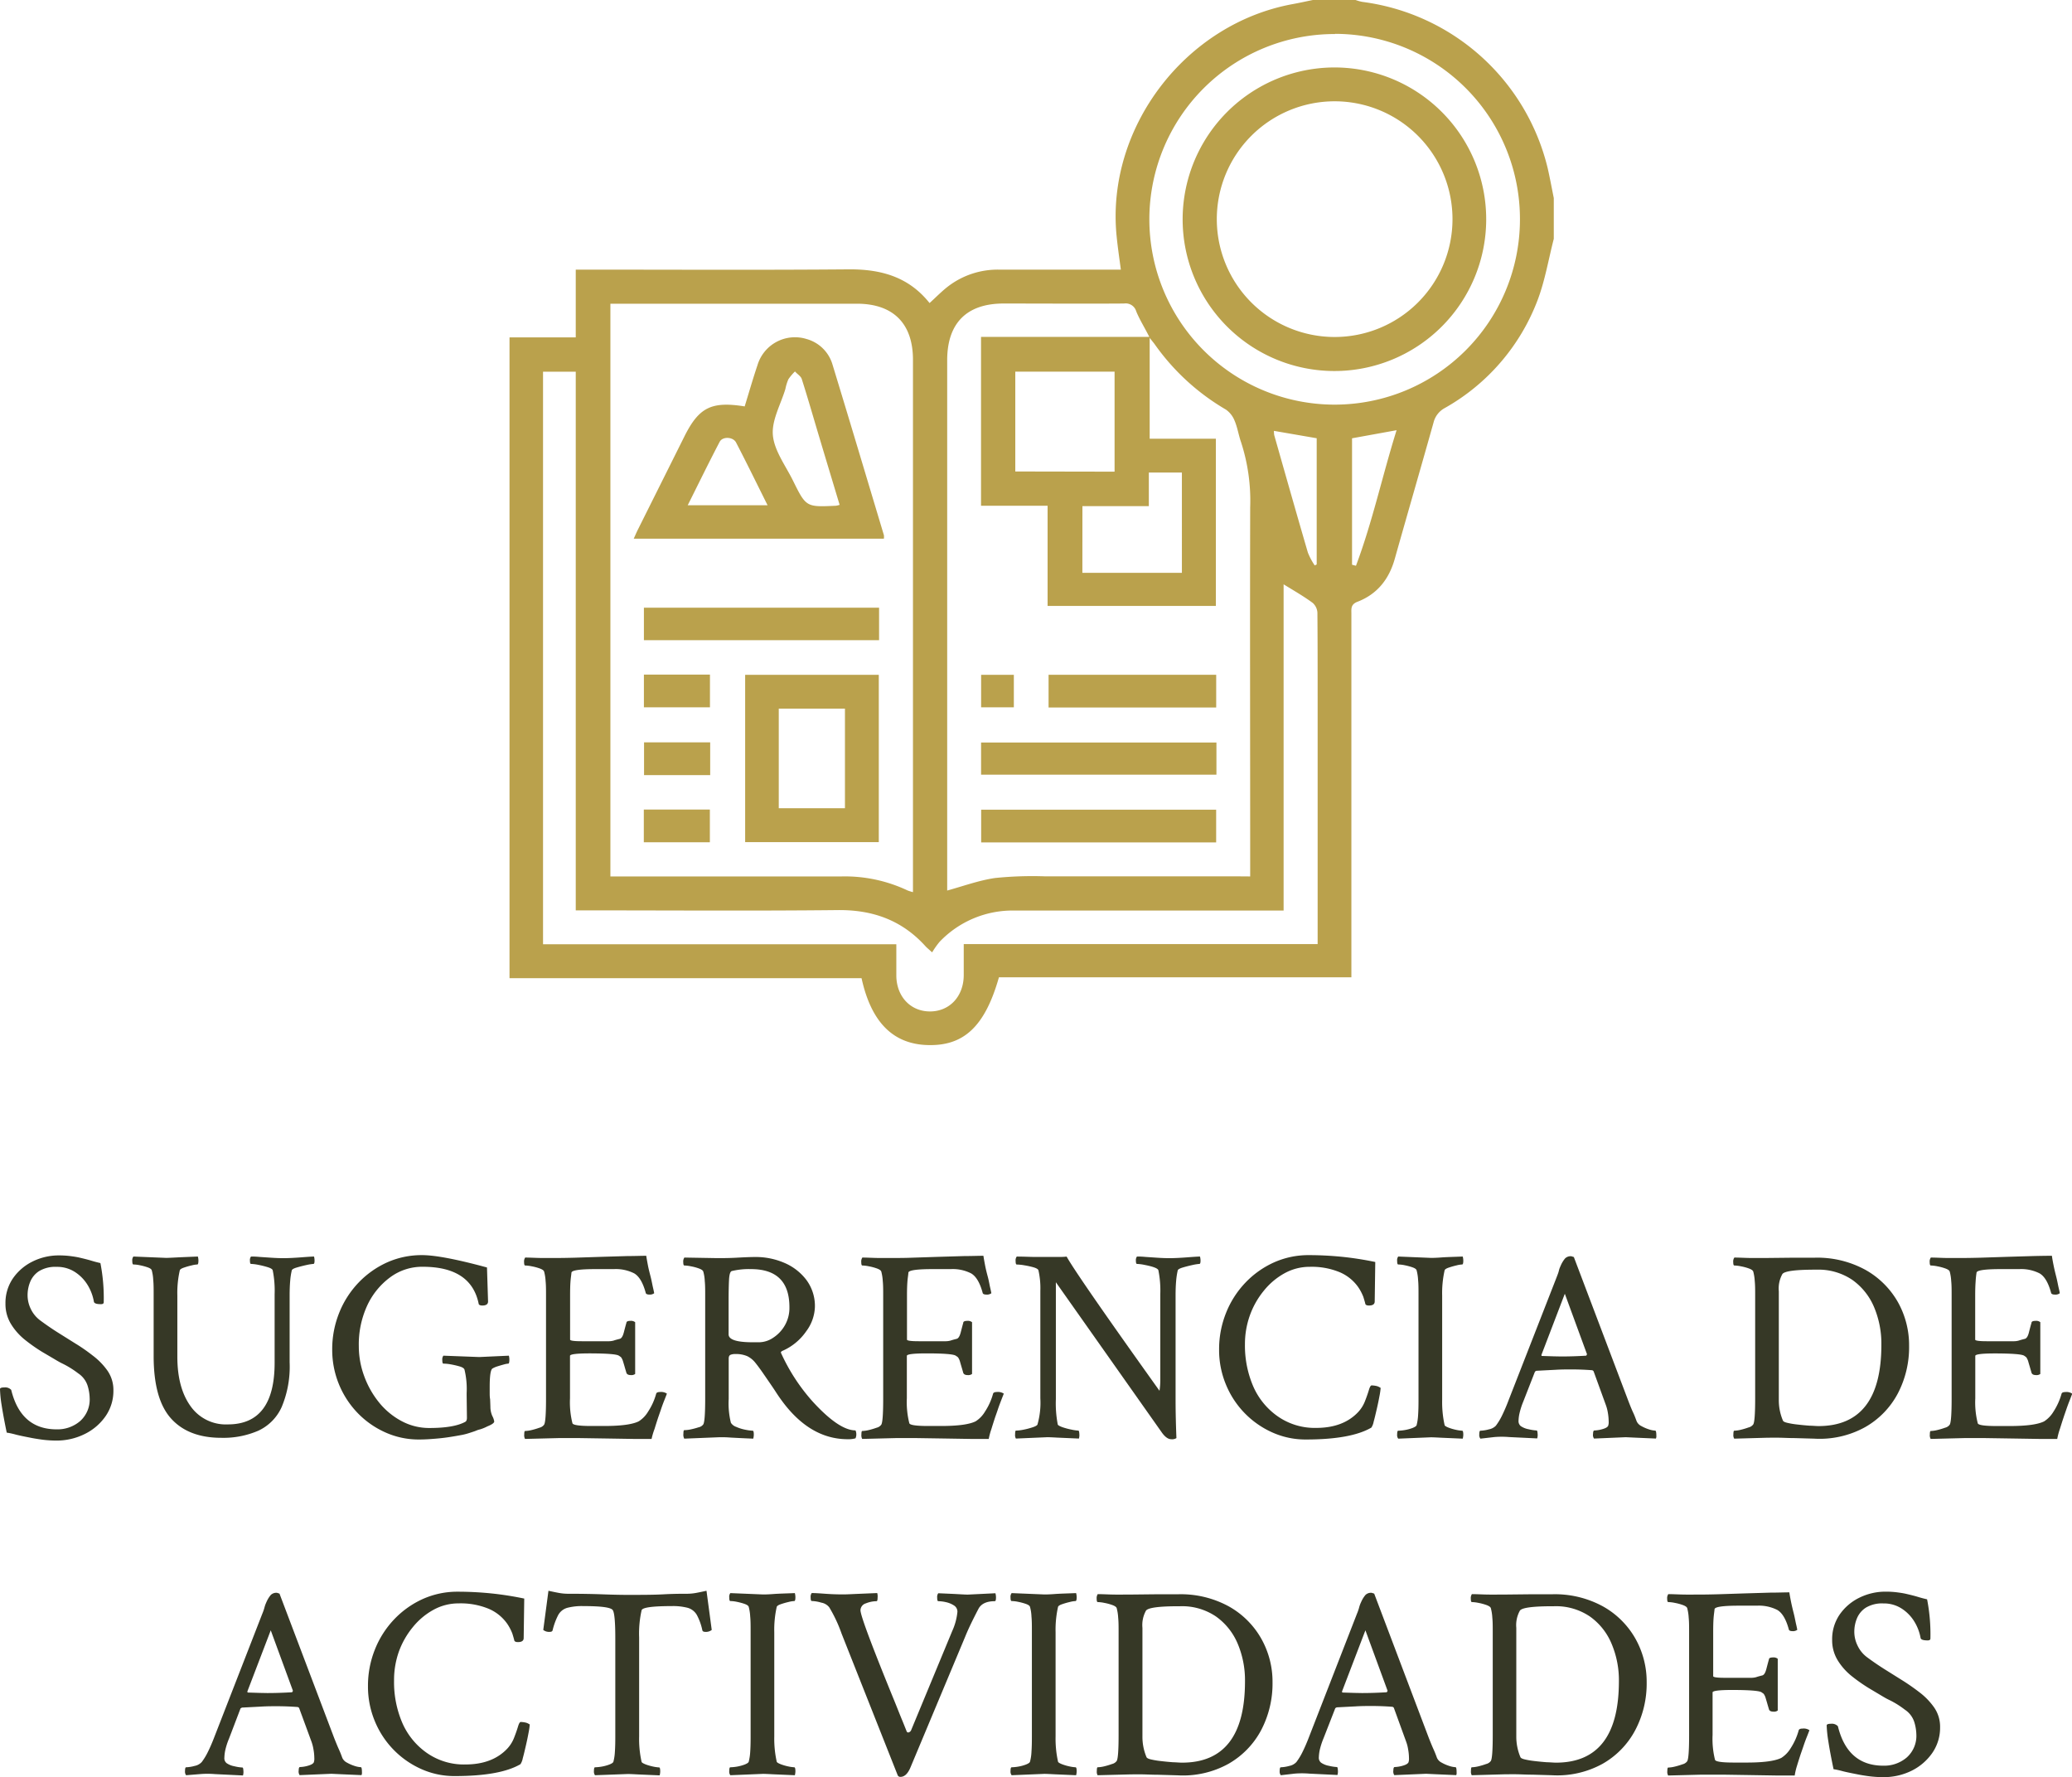 <svg xmlns="http://www.w3.org/2000/svg" viewBox="0 0 443.26 380.17"><defs><style>.cls-1{fill:#363826;}.cls-2{fill:#baa14c;}</style></defs><g id="Capa_2" data-name="Capa 2"><g id="Capa_1-2" data-name="Capa 1"><path class="cls-1" d="M12,308.17a24.59,24.59,0,0,1-3-.2c-1-.14-1.93-.29-2.63-.44-1.45-.28-2.49-.5-3.14-.68a16.08,16.08,0,0,0-1.79-.38q-.75-3.63-1.11-6A25.89,25.89,0,0,1,0,297.16c0-.24.31-.36.94-.36a1.75,1.75,0,0,1,1.46.53q2.06,8.44,9.73,8.44a7.41,7.41,0,0,0,5-1.76,6.19,6.19,0,0,0,2.05-5,9.78,9.78,0,0,0-.44-2.58,5,5,0,0,0-2-2.63,20,20,0,0,0-1.94-1.32c-.5-.3-1-.57-1.52-.82s-1.15-.62-1.93-1.09L9,289.19a36.46,36.46,0,0,1-3.63-2.55,13.09,13.09,0,0,1-3-3.37,8.18,8.18,0,0,1-1.2-4.4,9.29,9.29,0,0,1,1.61-5.42A11,11,0,0,1,7,269.85a12.58,12.58,0,0,1,5.66-1.29,18.76,18.76,0,0,1,2.43.15c.76.1,1.39.2,1.9.32,1.17.27,2,.49,2.49.64s1.16.34,2,.53a39,39,0,0,1,.71,8.38c0,.28-.2.41-.59.41-1,0-1.49-.19-1.52-.58A10.21,10.21,0,0,0,18.81,275a8.71,8.71,0,0,0-2.7-2.84,7,7,0,0,0-4-1.15,6.7,6.7,0,0,0-3.75.91,5,5,0,0,0-1.9,2.29,7.49,7.49,0,0,0-.56,2.9,6.7,6.7,0,0,0,.7,2.93,6.56,6.56,0,0,0,2.05,2.46q1.82,1.35,3.67,2.52l3.83,2.4Q18,288.54,19.86,290A14.61,14.61,0,0,1,23,293.23a7.22,7.22,0,0,1,1.26,4.22,9.46,9.46,0,0,1-1.7,5.54,11.68,11.68,0,0,1-4.48,3.8A13.49,13.49,0,0,1,12,308.17Z"></path><path class="cls-1" d="M47.34,307.58q-7,0-10.72-4.1t-3.75-13.24v-13.3c0-1.21,0-2.26-.09-3.13a9.3,9.3,0,0,0-.32-2.08c-.08-.24-.37-.44-.88-.62a12.22,12.22,0,0,0-1.64-.44,7.15,7.15,0,0,0-1.4-.17c-.16,0-.24-.26-.24-.77a1.3,1.3,0,0,1,.24-.93l7,.29q.47,0,2.16-.09c1.14-.06,2.68-.12,4.63-.2a3.31,3.31,0,0,1,.12.82c0,.58-.08.88-.23.88a5.92,5.92,0,0,0-1.23.2,15.33,15.33,0,0,0-1.64.47c-.51.17-.81.36-.88.56a21.69,21.69,0,0,0-.53,5.44v13.07q0,6.63,2.81,10.55a9.22,9.22,0,0,0,8,3.92q10,0,10-13.18V276.88a22,22,0,0,0-.41-5.15c-.08-.24-.43-.45-1.06-.65a19.93,19.93,0,0,0-2-.5,9.67,9.67,0,0,0-1.58-.2c-.16,0-.23-.24-.23-.71a1.21,1.21,0,0,1,.23-.87c.35,0,.94,0,1.76.08l2.66.18q1.44.09,2.49.09,1.53,0,3.87-.18c1.53-.12,2.42-.17,2.7-.17a3.46,3.46,0,0,1,.11.87c0,.47-.08.71-.23.71a10.1,10.1,0,0,0-1.47.23c-.74.16-1.43.34-2.08.53s-1,.39-1.08.59a14.51,14.51,0,0,0-.35,2.28c-.08.9-.12,1.95-.12,3.16v14.24a22.31,22.31,0,0,1-1.7,9.58,10.16,10.16,0,0,1-5,5.07A18.76,18.76,0,0,1,47.34,307.58Z"></path><path class="cls-1" d="M89.65,307.94a17.32,17.32,0,0,1-7.24-1.53,18.94,18.94,0,0,1-5.92-4.16,19.42,19.42,0,0,1-5.42-13.53,20.8,20.8,0,0,1,1.47-7.82,20.09,20.09,0,0,1,4.1-6.45,19.65,19.65,0,0,1,6.12-4.37,18.12,18.12,0,0,1,7.53-1.58q4.17,0,13.89,2.64l.23,7.27q0,.87-1.23.87c-.39,0-.64-.09-.76-.29q-1.58-8-12-8a11.49,11.49,0,0,0-7,2.29,15.67,15.67,0,0,0-4.93,6.15A19.9,19.9,0,0,0,76.76,288a18.43,18.43,0,0,0,1.14,6.35,19.53,19.53,0,0,0,3.16,5.63,15.6,15.6,0,0,0,4.81,4,12.46,12.46,0,0,0,6,1.5q5.2,0,7.61-1.29c.27-.12.41-.41.41-.88l-.06-4.81V298a17.65,17.65,0,0,0-.46-5c-.09-.28-.42-.5-1-.68a18.57,18.57,0,0,0-1.88-.44,9.38,9.38,0,0,0-1.64-.17c-.15,0-.23-.26-.23-.77a1.38,1.38,0,0,1,.23-.93l7.68.29,6.33-.29a3.26,3.26,0,0,1,.11.82c0,.58-.08.88-.23.88a4.16,4.16,0,0,0-.91.17c-.45.12-.92.26-1.4.41a5.13,5.13,0,0,0-1.09.47c-.39.28-.58,1.58-.58,3.93,0,.39,0,.81,0,1.26s0,.9.09,1.37l.06,1.59a4.87,4.87,0,0,0,.41,2,3.7,3.7,0,0,1,.41,1.17c0,.31-.49.66-1.46,1.05a8.89,8.89,0,0,1-1.59.65,4.44,4.44,0,0,0-.87.29c-.2.08-.63.23-1.29.44a13,13,0,0,1-1.64.44c-1.06.2-2,.36-2.93.5s-1.84.24-2.82.32S91,307.94,89.65,307.94Z"></path><path class="cls-1" d="M139.39,307.82l-3.83,0-5.6-.09-5.86-.09-4.69,0-7.09.18a1.61,1.61,0,0,1-.17-.94c0-.5.06-.76.17-.76a6.91,6.91,0,0,0,1.41-.2,15.56,15.56,0,0,0,1.67-.5,1.72,1.72,0,0,0,1-.65c.27-.42.41-2.26.41-5.5V277.06c0-1.13,0-2.13-.09-3a9.92,9.92,0,0,0-.32-2.05c-.08-.24-.38-.45-.91-.65a10.55,10.55,0,0,0-1.7-.46,7.84,7.84,0,0,0-1.44-.18c-.15,0-.23-.23-.23-.7a1.53,1.53,0,0,1,.23-1c1,0,2.1.07,3.26.09s2.39,0,3.72,0q1.35,0,3.63-.06l5.51-.18,5.71-.17c1.62,0,3-.06,4.07-.06.08.55.2,1.2.35,2s.36,1.59.59,2.49.36,1.7.5,2.29.22,1,.26,1.23a1.52,1.52,0,0,1-1,.29c-.51,0-.79-.14-.82-.41-.59-2.15-1.41-3.52-2.46-4.13a8.7,8.7,0,0,0-4.34-.91h-3.93c-3.39,0-5.11.26-5.15.76s-.15,1.12-.21,1.94-.08,1.81-.08,3v9.38c0,.23.83.35,2.51.35h3.11q2,0,2.7,0a4.12,4.12,0,0,0,1-.14c.21-.08.64-.2,1.26-.36.39-.07.69-.53.91-1.37s.4-1.54.56-2.08c0-.28.33-.41.87-.41a1.42,1.42,0,0,1,1,.29v11.07a1.35,1.35,0,0,1-.94.24c-.5,0-.82-.16-.93-.47-.16-.55-.3-1-.41-1.41l-.3-1a3,3,0,0,0-.44-.94,5.81,5.81,0,0,0-.5-.35q-.81-.46-6.21-.47c-2.81,0-4.21.18-4.21.53v9.08a18.5,18.5,0,0,0,.52,5.33c.12.39,1.45.59,4,.59h2.81q5.38,0,7.38-1a6.18,6.18,0,0,0,2-2.08,13.31,13.31,0,0,0,1.73-3.84c.08-.23.35-.35.82-.35a2.21,2.21,0,0,1,1.47.35c-.12.32-.3.79-.56,1.44s-.5,1.3-.73,2l-.59,1.7c-.23.7-.49,1.51-.76,2.4A15.3,15.3,0,0,0,139.39,307.82Z"></path><path class="cls-1" d="M181.35,307.88q-8.15,0-14.24-8.44c-.32-.43-.71-1-1.2-1.76s-1.38-2.05-2.67-3.92c-.62-.9-1.18-1.65-1.67-2.26a5.08,5.08,0,0,0-1.7-1.38,6.06,6.06,0,0,0-2.6-.46,2.43,2.43,0,0,0-1,.17c-.26.12-.38.39-.38.82v8.61a17.15,17.15,0,0,0,.47,5.1,2.15,2.15,0,0,0,1.14.88,8.8,8.8,0,0,0,2,.62,9.76,9.76,0,0,0,1.53.2c.15,0,.23.28.23.82a3.51,3.51,0,0,1-.12.88c-1.95-.08-3.56-.16-4.83-.23a23.69,23.69,0,0,0-2.78-.06l-7.15.29a1.79,1.79,0,0,1-.18-1.05c0-.51.06-.77.18-.77a6.93,6.93,0,0,0,1.43-.17,15.7,15.7,0,0,0,1.64-.44,1.62,1.62,0,0,0,1-.62c.27-.42.41-2.26.41-5.5V277.06c0-1.13,0-2.13-.09-3a8.73,8.73,0,0,0-.32-2.05c-.08-.24-.38-.45-.91-.65a10.27,10.27,0,0,0-1.7-.46,7.75,7.75,0,0,0-1.43-.18c-.16,0-.24-.23-.24-.7a1.46,1.46,0,0,1,.24-1l7,.12c1.13,0,2.52,0,4.16-.09s3-.15,4.1-.15a15.43,15.43,0,0,1,6.07,1.23,11.59,11.59,0,0,1,4.74,3.64,9.33,9.33,0,0,1,1.85,5.86,9.18,9.18,0,0,1-1.85,5.15,12,12,0,0,1-5,4.16c-.39.16-.51.35-.35.59a40.79,40.79,0,0,0,6.74,10.31q5.63,6.15,9.14,6.15a1.8,1.8,0,0,1,.18.82,1.91,1.91,0,0,1-.18.88A5.58,5.58,0,0,1,181.35,307.88ZM161,287.14h1.46a5.48,5.48,0,0,0,2.9-.94,7.71,7.71,0,0,0,2.52-2.64,7.47,7.47,0,0,0,1-3.92q0-8.14-8.21-8.15a15.73,15.73,0,0,0-4.1.41c-.35.08-.55.72-.61,1.91s-.09,2.7-.09,4.54v7.09Q155.86,287.14,161,287.14Z"></path><path class="cls-1" d="M211.52,307.82l-3.83,0-5.6-.09-5.86-.09-4.69,0-7.09.18a1.61,1.61,0,0,1-.17-.94c0-.5.06-.76.17-.76a7,7,0,0,0,1.41-.2,15.56,15.56,0,0,0,1.67-.5,1.72,1.72,0,0,0,1-.65c.27-.42.41-2.26.41-5.5V277.06c0-1.13,0-2.13-.09-3a9.92,9.92,0,0,0-.32-2.05c-.08-.24-.38-.45-.91-.65a10.84,10.84,0,0,0-1.7-.46,7.94,7.94,0,0,0-1.44-.18c-.15,0-.23-.23-.23-.7a1.53,1.53,0,0,1,.23-1c1,0,2.1.07,3.26.09s2.39,0,3.72,0c.89,0,2.11,0,3.63-.06l5.51-.18,5.71-.17c1.62,0,3-.06,4.07-.06.08.55.2,1.2.35,2s.35,1.59.59,2.49.36,1.7.5,2.29.22,1,.26,1.23a1.52,1.52,0,0,1-1.05.29c-.51,0-.79-.14-.82-.41-.59-2.15-1.41-3.52-2.47-4.13a8.66,8.66,0,0,0-4.33-.91h-3.93c-3.4,0-5.12.26-5.15.76s-.15,1.12-.21,1.94-.09,1.81-.09,3v9.38c0,.23.84.35,2.52.35h3.11c1.33,0,2.23,0,2.69,0a4.21,4.21,0,0,0,1-.14q.32-.12,1.26-.36c.39-.07.69-.53.91-1.37s.4-1.54.55-2.08c0-.28.33-.41.88-.41a1.42,1.42,0,0,1,1,.29v11.07a1.35,1.35,0,0,1-.94.24c-.51,0-.82-.16-.94-.47-.15-.55-.29-1-.41-1.41s-.21-.72-.29-1a3,3,0,0,0-.44-.94l-.5-.35c-.55-.31-2.61-.47-6.21-.47-2.81,0-4.22.18-4.22.53v9.08a18.41,18.41,0,0,0,.53,5.33c.12.39,1.44.59,4,.59h2.81q5.38,0,7.38-1a6.18,6.18,0,0,0,2-2.08,13.31,13.31,0,0,0,1.73-3.84c.08-.23.35-.35.82-.35a2.21,2.21,0,0,1,1.47.35c-.12.32-.31.79-.56,1.44s-.5,1.3-.73,2-.43,1.23-.59,1.7c-.23.7-.49,1.51-.76,2.4A15.3,15.3,0,0,0,211.52,307.82Z"></path><path class="cls-1" d="M250.55,307.88c-.63,0-1.27-.45-1.94-1.35L225.88,274.3v25a23.91,23.91,0,0,0,.41,5.45c.08.16.42.35,1,.56a14.83,14.83,0,0,0,2,.53,10,10,0,0,0,1.4.2c.12,0,.19.24.21.7a2.61,2.61,0,0,1-.09,1l-4.6-.2c-1.11-.06-1.82-.09-2.14-.09l-6.74.29a1.46,1.46,0,0,1-.17-.88c0-.54.06-.82.17-.82a9.75,9.75,0,0,0,1.64-.2,16.2,16.2,0,0,0,2-.53c.62-.21,1-.44,1-.67a16.84,16.84,0,0,0,.59-5.51v-23a17.17,17.17,0,0,0-.41-4.39c-.08-.24-.42-.44-1-.62a17.19,17.19,0,0,0-2-.44,10.16,10.16,0,0,0-1.64-.17c-.16,0-.24-.26-.24-.77a1.3,1.3,0,0,1,.24-.93c1.52,0,2.78.07,3.78.08l2.2,0c1,0,1.91,0,2.69,0s1.44,0,2-.08q1.11,2,6.07,9.17t13.8,19.54a15,15,0,0,0,.17-2.41V276.88a22,22,0,0,0-.41-5.15c-.08-.24-.43-.45-1-.65s-1.29-.36-2-.5a9.67,9.67,0,0,0-1.58-.2c-.15,0-.23-.24-.23-.71a1.26,1.26,0,0,1,.23-.87c.35,0,.94,0,1.76.08l2.67.18q1.42.09,2.49.09c1,0,2.3-.06,3.86-.18s2.43-.17,2.7-.17a3.49,3.49,0,0,1,.12.87c0,.47-.08.71-.24.71a9.84,9.84,0,0,0-1.46.23c-.74.16-1.44.34-2.08.53s-1,.39-1.09.59a15.78,15.78,0,0,0-.35,2.28c-.08.9-.12,1.95-.12,3.16v22.27c0,2.42.06,5.16.18,8.2A1.7,1.7,0,0,1,250.55,307.88Z"></path><path class="cls-1" d="M279.38,307.94a17.28,17.28,0,0,1-7.24-1.53,19.16,19.16,0,0,1-9.9-10.28,19.19,19.19,0,0,1-1.44-7.41,20.8,20.8,0,0,1,1.47-7.82,20.09,20.09,0,0,1,4.1-6.45,19.53,19.53,0,0,1,6.12-4.37A18.05,18.05,0,0,1,280,268.5c2.3,0,4.65.12,7,.35a68.53,68.53,0,0,1,7.21,1.12l-.12,8.44q0,.87-1.23.87c-.39,0-.64-.09-.76-.29-.12-.51-.27-1-.44-1.55a10.33,10.33,0,0,0-1.09-2.08,9.28,9.28,0,0,0-4-3.22A15.65,15.65,0,0,0,280.2,271a11.07,11.07,0,0,0-5.4,1.38,14.9,14.9,0,0,0-4.42,3.72,17.74,17.74,0,0,0-3,5.3,18.24,18.24,0,0,0-1.05,6.13,22.06,22.06,0,0,0,1.64,8.73,15.24,15.24,0,0,0,5.18,6.59,13.81,13.81,0,0,0,8.41,2.61q5.81,0,9-3.4a7.23,7.23,0,0,0,1.46-2.35c.35-.89.62-1.67.82-2.34s.39-1,.59-1a4.92,4.92,0,0,1,.85.09,2.35,2.35,0,0,1,.79.27l.29.17a13.44,13.44,0,0,1-.23,1.64c-.16.86-.35,1.81-.59,2.84s-.46,2-.67,2.73a3.48,3.48,0,0,1-.5,1.29Q289,307.94,279.38,307.94Z"></path><path class="cls-1" d="M299.12,307.76a1.24,1.24,0,0,1-.23-.88c0-.54.07-.82.23-.82a10,10,0,0,0,1.41-.14,9.16,9.16,0,0,0,1.64-.44c.5-.2.8-.39.88-.59a11.11,11.11,0,0,0,.32-2.11c.06-.86.09-1.89.09-3.11V276.94c0-1.21,0-2.26-.09-3.13a9.92,9.92,0,0,0-.32-2.08c-.08-.24-.38-.44-.88-.62a12.64,12.64,0,0,0-1.64-.44,7.32,7.32,0,0,0-1.41-.17c-.16,0-.23-.26-.23-.77a1.31,1.31,0,0,1,.23-.93l7,.29c.31,0,1,0,2.17-.09s2.67-.12,4.63-.2a3.49,3.49,0,0,1,.12.87c0,.55-.08.83-.24.83a6.12,6.12,0,0,0-1.23.2,16.8,16.8,0,0,0-1.64.47c-.51.17-.8.36-.88.56a22.17,22.17,0,0,0-.53,5.44v22.27a22.72,22.72,0,0,0,.53,5.45c.08.16.37.33.88.53a11.22,11.22,0,0,0,1.64.47,8.19,8.19,0,0,0,1.23.17c.16,0,.24.29.24.88a3.38,3.38,0,0,1-.12.82l-4.63-.2c-1.13-.06-1.86-.09-2.17-.09Z"></path><path class="cls-1" d="M316.7,307.76a1.24,1.24,0,0,1-.24-.88c0-.54.08-.82.24-.82a7.79,7.79,0,0,0,1.82-.29A2.81,2.81,0,0,0,320,305a13,13,0,0,0,1.32-2.17c.44-.9.93-2,1.43-3.34L333,273.25c.23-.59.38-1,.44-1.23s.11-.44.17-.62.19-.47.38-.9a6.43,6.43,0,0,1,.82-1.29,1.7,1.7,0,0,1,1.35-.47l.53.17,11.72,30.94c.35.9.67,1.7,1,2.4s.53,1.31.73,1.82a2.13,2.13,0,0,0,1,1,8.75,8.75,0,0,0,1.64.71,5.07,5.07,0,0,0,1.32.26q.24,0,.24,1.11a1.39,1.39,0,0,1,0,.27,2.66,2.66,0,0,1-.09.32l-4.54-.2-1.91-.09-6.79.29a1.32,1.32,0,0,1-.21-1c0-.48.11-.73.27-.73a7,7,0,0,0,1.75-.29c.71-.2,1.12-.45,1.23-.76a3.89,3.89,0,0,0,.09-.47,3.71,3.71,0,0,0,0-.47,11.6,11.6,0,0,0-.17-1.79,9,9,0,0,0-.41-1.61l-2.64-7.26a.49.49,0,0,0-.35-.24c-1.53-.12-3-.17-4.46-.17-1,0-2.13,0-3.37.08l-4.07.21-.29.17-2.52,6.45a15.71,15.71,0,0,0-.79,2.46,8.17,8.17,0,0,0-.21,1.58,1.37,1.37,0,0,0,.47,1.17,4.38,4.38,0,0,0,1.7.68,9.22,9.22,0,0,0,1.7.26c.12,0,.18.24.21.7a2.61,2.61,0,0,1-.09,1l-6-.29a18.82,18.82,0,0,0-3.19,0ZM334,290.18c1.76,0,3.54-.06,5.34-.17l.17-.3-4.75-12.95-5,13.07c0,.16,0,.24.11.24l2.55.08Z"></path><path class="cls-1" d="M371,307.76a1.37,1.37,0,0,1-.18-.88c0-.54.06-.82.18-.82a6.83,6.83,0,0,0,1.4-.2,15.56,15.56,0,0,0,1.67-.5,1.72,1.72,0,0,0,1-.65c.27-.42.41-2.26.41-5.5V277.06c0-1.13,0-2.13-.09-3a9.92,9.92,0,0,0-.32-2.05c-.08-.24-.38-.45-.91-.65a10.55,10.55,0,0,0-1.7-.46,7.85,7.85,0,0,0-1.43-.18c-.16,0-.24-.23-.24-.7a1.46,1.46,0,0,1,.24-1c1,0,2.1.07,3.25.09s2.39,0,3.72,0l5.68-.06c1.13,0,2.07,0,2.81,0l1.7,0a21.43,21.43,0,0,1,10.9,2.61,18.22,18.22,0,0,1,6.92,6.88,18.87,18.87,0,0,1,2.4,9.38A21.33,21.33,0,0,1,406,298.09a17.93,17.93,0,0,1-7,7.21,20.07,20.07,0,0,1-10.87,2.46l-4.16-.12c-1.17,0-2.24-.06-3.22-.08s-1.85,0-2.63,0Zm18-2.69q13.49,0,13.48-17.41a20.12,20.12,0,0,0-1.58-8.08,13.57,13.57,0,0,0-4.66-5.8,12.92,12.92,0,0,0-7.65-2.17h-.29q-6.33,0-7,.94a6.37,6.37,0,0,0-.76,3.69v23.2a11.08,11.08,0,0,0,.88,4.45c.07.2.41.37,1,.5a17.37,17.37,0,0,0,2.14.35q1.26.15,2.49.24C387.89,305,388.55,305.07,389.06,305.07Z"></path><path class="cls-1" d="M440.1,307.82l-3.84,0-5.6-.09-5.86-.09-4.68,0-7.09.18a1.51,1.51,0,0,1-.18-.94c0-.5.06-.76.18-.76a6.83,6.83,0,0,0,1.4-.2,14.91,14.91,0,0,0,1.67-.5,1.72,1.72,0,0,0,1-.65c.27-.42.41-2.26.41-5.5V277.06c0-1.13,0-2.13-.09-3a9.92,9.92,0,0,0-.32-2.05c-.08-.24-.38-.45-.91-.65a10.55,10.55,0,0,0-1.7-.46,7.75,7.75,0,0,0-1.43-.18c-.16,0-.24-.23-.24-.7a1.46,1.46,0,0,1,.24-1c1,0,2.1.07,3.25.09s2.39,0,3.72,0q1.35,0,3.63-.06l5.51-.18,5.71-.17q2.43-.06,4.08-.06c.07.55.19,1.2.35,2s.35,1.59.58,2.49.36,1.7.5,2.29.23,1,.26,1.23a1.48,1.48,0,0,1-1.05.29c-.51,0-.78-.14-.82-.41-.59-2.15-1.41-3.52-2.46-4.13a8.7,8.7,0,0,0-4.34-.91H428c-3.4,0-5.12.26-5.16.76a19,19,0,0,0-.2,1.94c-.06.82-.09,1.81-.09,3v9.38c0,.23.84.35,2.52.35h3.1q2,0,2.7,0a4,4,0,0,0,1-.14q.33-.12,1.26-.36c.39-.07.7-.53.91-1.37s.4-1.54.56-2.08c0-.28.33-.41.88-.41a1.38,1.38,0,0,1,1,.29v11.07a1.32,1.32,0,0,1-.93.24c-.51,0-.82-.16-.94-.47-.16-.55-.29-1-.41-1.41s-.22-.72-.29-1a3.21,3.21,0,0,0-.44-.94L433,290q-.83-.46-6.21-.47c-2.82,0-4.22.18-4.22.53v9.08a18.06,18.06,0,0,0,.53,5.33c.11.39,1.44.59,4,.59h2.81q5.4,0,7.39-1a6.39,6.39,0,0,0,2-2.08,13.87,13.87,0,0,0,1.73-3.84c.07-.23.35-.35.82-.35a2.16,2.16,0,0,1,1.46.35l-.55,1.44c-.26.64-.5,1.3-.74,2s-.43,1.23-.58,1.7c-.24.7-.49,1.51-.77,2.4A15.07,15.07,0,0,0,440.1,307.82Z"></path><path class="cls-1" d="M39.81,379.76a1.29,1.29,0,0,1-.23-.88c0-.54.08-.82.23-.82a7.71,7.71,0,0,0,1.82-.29,2.81,2.81,0,0,0,1.52-.82,13,13,0,0,0,1.32-2.17c.45-.9.93-2,1.44-3.34L56.1,345.25a11.18,11.18,0,0,0,.44-1.23c.06-.24.12-.44.18-.62s.18-.47.38-.9a6,6,0,0,1,.82-1.29,1.68,1.68,0,0,1,1.35-.47l.52.17,11.72,30.94c.36.9.68,1.7,1,2.4s.54,1.31.73,1.82a2.16,2.16,0,0,0,1,1,8.47,8.47,0,0,0,1.64.71,4.92,4.92,0,0,0,1.32.26c.15,0,.23.37.23,1.11a1.39,1.39,0,0,1,0,.27,2.66,2.66,0,0,1-.09.32l-4.54-.2-1.9-.09-6.8.29a1.38,1.38,0,0,1-.2-1c0-.48.1-.73.26-.73a7,7,0,0,0,1.76-.29c.7-.2,1.11-.45,1.23-.76a3.89,3.89,0,0,0,.09-.47,3.71,3.71,0,0,0,0-.47,10.59,10.59,0,0,0-.18-1.79,9,9,0,0,0-.41-1.61L64,365.41a.45.45,0,0,0-.35-.24c-1.52-.12-3-.17-4.45-.17-1,0-2.14,0-3.37.08l-4.07.21-.3.17L49,371.91a14.88,14.88,0,0,0-.8,2.46A8.86,8.86,0,0,0,48,376a1.34,1.34,0,0,0,.47,1.17,4.31,4.31,0,0,0,1.7.68,9.1,9.1,0,0,0,1.7.26c.11,0,.18.24.2.7a2.61,2.61,0,0,1-.09,1l-6-.29a18.94,18.94,0,0,0-3.2,0Zm17.35-17.58c1.76,0,3.53-.06,5.33-.17l.18-.3-4.75-12.95-5,13.07q0,.24.12.24l2.55.08Z"></path><path class="cls-1" d="M97.29,379.94a17.27,17.27,0,0,1-7.23-1.53,19.16,19.16,0,0,1-9.9-10.28,19.19,19.19,0,0,1-1.44-7.41,20.8,20.8,0,0,1,1.47-7.82,20.09,20.09,0,0,1,4.1-6.45,19.53,19.53,0,0,1,6.12-4.37,18.05,18.05,0,0,1,7.53-1.58c2.3,0,4.65.12,7,.35a68.53,68.53,0,0,1,7.21,1.12l-.12,8.44q0,.87-1.23.87c-.39,0-.64-.09-.76-.29-.12-.51-.27-1-.44-1.55a10.33,10.33,0,0,0-1.09-2.08,9.28,9.28,0,0,0-4-3.22A15.65,15.65,0,0,0,98.12,343a11.07,11.07,0,0,0-5.4,1.38,14.9,14.9,0,0,0-4.42,3.72,17.74,17.74,0,0,0-3,5.3,18.24,18.24,0,0,0-1,6.13,22.06,22.06,0,0,0,1.64,8.73,15.24,15.24,0,0,0,5.18,6.59,13.81,13.81,0,0,0,8.41,2.61q5.81,0,9-3.4a7.23,7.23,0,0,0,1.46-2.35c.35-.89.62-1.67.82-2.34s.39-1,.59-1a4.92,4.92,0,0,1,.85.09,2.35,2.35,0,0,1,.79.27l.29.17a13.44,13.44,0,0,1-.23,1.64c-.16.86-.35,1.81-.59,2.84s-.46,2-.67,2.73a3.48,3.48,0,0,1-.5,1.29Q107,379.94,97.29,379.94Z"></path><path class="cls-1" d="M127.29,379.76a1.29,1.29,0,0,1-.23-.88c0-.54.08-.82.23-.82a9.74,9.74,0,0,0,1.41-.14,8.94,8.94,0,0,0,1.64-.44c.51-.2.8-.39.88-.59a10.36,10.36,0,0,0,.32-2.11c.06-.86.09-1.89.09-3.11V350.46c0-3.39-.17-5.41-.53-6s-2.38-.88-6.32-.88a12.38,12.38,0,0,0-3.46.38,3.22,3.22,0,0,0-1.88,1.49,14.34,14.34,0,0,0-1.23,3.34c-.08.2-.27.3-.58.3a2,2,0,0,1-1.41-.41l1.11-8.38c.86.19,1.62.35,2.29.47a10.93,10.93,0,0,0,1.76.17q4.22,0,7.44.12c2.14.08,3.94.12,5.39.12,3,0,5.59,0,7.76-.12s3.88-.12,5.13-.12a11,11,0,0,0,1.76-.17c.66-.12,1.42-.28,2.28-.47l1.12,8.38a2,2,0,0,1-1.41.41c-.31,0-.51-.1-.59-.3a12.15,12.15,0,0,0-1.2-3.34,3.32,3.32,0,0,0-1.9-1.49,12.38,12.38,0,0,0-3.46-.38q-6.15,0-6.44.88a22.72,22.72,0,0,0-.53,5.86v21.15a22.21,22.21,0,0,0,.53,5.45c.07.16.37.33.87.53a11,11,0,0,0,1.65.47,7.88,7.88,0,0,0,1.23.17c.15,0,.23.29.23.88a3.38,3.38,0,0,1-.12.82l-4.63-.2q-1.69-.09-2.16-.09Z"></path><path class="cls-1" d="M156.24,379.76a1.24,1.24,0,0,1-.23-.88c0-.54.07-.82.23-.82a10,10,0,0,0,1.41-.14,9.16,9.16,0,0,0,1.64-.44c.5-.2.8-.39.88-.59a11.11,11.11,0,0,0,.32-2.11c.06-.86.09-1.89.09-3.11V348.94c0-1.21,0-2.26-.09-3.13a9.92,9.92,0,0,0-.32-2.08c-.08-.24-.38-.44-.88-.62a12.64,12.64,0,0,0-1.64-.44,7.32,7.32,0,0,0-1.41-.17c-.16,0-.23-.26-.23-.77a1.31,1.31,0,0,1,.23-.93l7,.29c.31,0,1,0,2.17-.09s2.67-.12,4.63-.2a3.49,3.49,0,0,1,.12.87c0,.55-.08.83-.24.83a6.12,6.12,0,0,0-1.23.2,16,16,0,0,0-1.64.47c-.51.17-.8.36-.88.56a22.17,22.17,0,0,0-.53,5.44v22.27a22.72,22.72,0,0,0,.53,5.45c.08.16.37.33.88.53a10.87,10.87,0,0,0,1.64.47,8.19,8.19,0,0,0,1.23.17c.16,0,.24.29.24.88a3.38,3.38,0,0,1-.12.82l-4.63-.2c-1.14-.06-1.86-.09-2.17-.09Z"></path><path class="cls-1" d="M192.63,380.11a.6.6,0,0,1-.59-.35l-12-30.29a30.12,30.12,0,0,0-2.64-5.63,2.77,2.77,0,0,0-1.7-1,8,8,0,0,0-2.05-.35c-.15,0-.23-.26-.23-.77a1.36,1.36,0,0,1,.23-.93c.94,0,2,.09,3.17.17s2.36.12,3.57.12q.7,0,2.52-.09l4.75-.2a2.5,2.5,0,0,1,.08,1c0,.49-.08.74-.2.74a6.23,6.23,0,0,0-2.29.46,1.58,1.58,0,0,0-1.17,1.47q0,1.69,7.39,19.74c.54,1.33,1,2.52,1.43,3.55s.77,1.92,1.08,2.67a.35.35,0,0,0,.5.14.76.76,0,0,0,.44-.44l8.79-21.21a12.88,12.88,0,0,0,1.11-4.1,1.56,1.56,0,0,0-.76-1.38,5.12,5.12,0,0,0-1.73-.7,7.7,7.7,0,0,0-1.61-.2c-.15,0-.23-.26-.23-.77a1.36,1.36,0,0,1,.23-.93c1.84.08,3.27.14,4.31.2s1.69.09,2,.09l5.92-.29a3.49,3.49,0,0,1,.12.87c0,.55-.08.83-.24.83-1.75,0-2.93.54-3.51,1.64-.43.82-.89,1.72-1.38,2.72s-1,2.1-1.49,3.31l-11.72,28C194.17,379.47,193.48,380.11,192.63,380.11Z"></path><path class="cls-1" d="M216.42,379.76a1.24,1.24,0,0,1-.24-.88c0-.54.08-.82.24-.82a9.75,9.75,0,0,0,1.4-.14,8.73,8.73,0,0,0,1.64-.44c.51-.2.8-.39.88-.59a9.71,9.71,0,0,0,.32-2.11c.06-.86.09-1.89.09-3.11V348.94c0-1.21,0-2.26-.09-3.13a8.75,8.75,0,0,0-.32-2.08c-.08-.24-.37-.44-.88-.62a11.83,11.83,0,0,0-1.64-.44,7.15,7.15,0,0,0-1.4-.17c-.16,0-.24-.26-.24-.77a1.3,1.3,0,0,1,.24-.93l7,.29c.31,0,1,0,2.17-.09s2.67-.12,4.62-.2a3.49,3.49,0,0,1,.12.87c0,.55-.08.83-.23.83a5.92,5.92,0,0,0-1.23.2,15.33,15.33,0,0,0-1.64.47c-.51.17-.8.36-.88.56a22.17,22.17,0,0,0-.53,5.44v22.27a22.72,22.72,0,0,0,.53,5.45c.08.16.37.33.88.53a10.54,10.54,0,0,0,1.64.47,7.88,7.88,0,0,0,1.23.17c.15,0,.23.29.23.88a3.38,3.38,0,0,1-.12.82l-4.62-.2c-1.14-.06-1.86-.09-2.17-.09Z"></path><path class="cls-1" d="M234.81,379.76a1.46,1.46,0,0,1-.17-.88c0-.54.06-.82.17-.82a6.91,6.91,0,0,0,1.41-.2,15.56,15.56,0,0,0,1.67-.5,1.72,1.72,0,0,0,1-.65c.27-.42.41-2.26.41-5.5V349.06c0-1.13,0-2.13-.09-3a9.92,9.92,0,0,0-.32-2.05c-.08-.24-.38-.45-.91-.65a10.55,10.55,0,0,0-1.7-.46,7.84,7.84,0,0,0-1.44-.18c-.15,0-.23-.23-.23-.7a1.53,1.53,0,0,1,.23-1c1,0,2.1.07,3.26.09s2.39,0,3.72,0l5.68-.06c1.13,0,2.07,0,2.81,0l1.7,0a21.43,21.43,0,0,1,10.9,2.61,18.12,18.12,0,0,1,6.91,6.88,18.77,18.77,0,0,1,2.41,9.38,21.45,21.45,0,0,1-2.43,10.19,18,18,0,0,1-7,7.21,20.07,20.07,0,0,1-10.87,2.46l-4.16-.12c-1.17,0-2.24-.06-3.22-.08s-1.85,0-2.64,0Zm18.05-2.69q13.49,0,13.48-17.41a20.12,20.12,0,0,0-1.58-8.08,13.57,13.57,0,0,0-4.66-5.8,12.92,12.92,0,0,0-7.65-2.17h-.29q-6.33,0-7,.94a6.37,6.37,0,0,0-.76,3.69v23.2a11.25,11.25,0,0,0,.87,4.45c.08.2.41.37,1,.5a17.37,17.37,0,0,0,2.14.35q1.26.15,2.49.24C251.69,377,252.35,377.07,252.86,377.07Z"></path><path class="cls-1" d="M274,379.76a1.24,1.24,0,0,1-.24-.88c0-.54.08-.82.24-.82a7.72,7.72,0,0,0,1.81-.29,2.81,2.81,0,0,0,1.52-.82,13,13,0,0,0,1.32-2.17c.45-.9.93-2,1.44-3.34l10.19-26.19a11.18,11.18,0,0,0,.44-1.23c.06-.24.12-.44.18-.62s.18-.47.38-.9a6,6,0,0,1,.82-1.29,1.68,1.68,0,0,1,1.35-.47l.53.17,11.71,30.94c.36.9.68,1.7,1,2.4s.54,1.31.73,1.82a2.16,2.16,0,0,0,1,1,8.47,8.47,0,0,0,1.64.71,4.92,4.92,0,0,0,1.32.26c.15,0,.23.37.23,1.11a1.39,1.39,0,0,1,0,.27c0,.1-.05.2-.08.32l-4.55-.2-1.9-.09-6.8.29a1.38,1.38,0,0,1-.2-1c0-.48.11-.73.26-.73a7,7,0,0,0,1.76-.29c.7-.2,1.11-.45,1.23-.76a3.89,3.89,0,0,0,.09-.47,3.71,3.71,0,0,0,0-.47,10.59,10.59,0,0,0-.18-1.79,8.24,8.24,0,0,0-.41-1.61l-2.64-7.26a.45.45,0,0,0-.35-.24c-1.52-.12-3-.17-4.45-.17-1,0-2.14,0-3.37.08l-4.07.21-.29.17-2.52,6.45a15.9,15.9,0,0,0-.8,2.46,8.86,8.86,0,0,0-.2,1.58,1.34,1.34,0,0,0,.47,1.17,4.31,4.31,0,0,0,1.7.68,9.22,9.22,0,0,0,1.7.26c.11,0,.18.24.2.7a2.61,2.61,0,0,1-.09,1l-6-.29a18.82,18.82,0,0,0-3.19,0Zm17.34-17.58c1.76,0,3.53-.06,5.33-.17l.18-.3-4.75-12.95-5,13.07q0,.24.12.24l2.55.08Z"></path><path class="cls-1" d="M314.85,379.76a1.46,1.46,0,0,1-.17-.88c0-.54.06-.82.17-.82a6.91,6.91,0,0,0,1.41-.2,15.56,15.56,0,0,0,1.67-.5,1.72,1.72,0,0,0,1-.65c.27-.42.41-2.26.41-5.5V349.06c0-1.13,0-2.13-.09-3a9.92,9.92,0,0,0-.32-2.05c-.08-.24-.38-.45-.91-.65a10.84,10.84,0,0,0-1.7-.46,7.84,7.84,0,0,0-1.44-.18c-.15,0-.23-.23-.23-.7a1.53,1.53,0,0,1,.23-1c1,0,2.1.07,3.26.09s2.39,0,3.72,0l5.68-.06c1.13,0,2.07,0,2.81,0l1.7,0a21.43,21.43,0,0,1,10.9,2.61,18.12,18.12,0,0,1,6.91,6.88,18.77,18.77,0,0,1,2.41,9.38,21.34,21.34,0,0,1-2.44,10.19,17.91,17.91,0,0,1-7,7.21A20.1,20.1,0,0,1,332,379.76l-4.16-.12c-1.17,0-2.25-.06-3.22-.08s-1.86,0-2.64,0Zm18-2.69q13.47,0,13.48-17.41a20,20,0,0,0-1.59-8.08,13.48,13.48,0,0,0-4.65-5.8,12.92,12.92,0,0,0-7.65-2.17h-.29c-4.22,0-6.57.31-7,.94a6.36,6.36,0,0,0-.77,3.69v23.2a11.25,11.25,0,0,0,.88,4.45c.08.2.41.37,1,.5a17.37,17.37,0,0,0,2.14.35q1.26.15,2.49.24C331.73,377,332.39,377.07,332.9,377.07Z"></path><path class="cls-1" d="M383.94,379.82l-3.84,0-5.6-.09-5.86-.09-4.68,0-7.09.18a1.51,1.51,0,0,1-.18-.94c0-.5.06-.76.18-.76a6.83,6.83,0,0,0,1.4-.2,15.56,15.56,0,0,0,1.67-.5,1.72,1.72,0,0,0,1-.65c.27-.42.41-2.26.41-5.5V349.06c0-1.13,0-2.13-.09-3a9.92,9.92,0,0,0-.32-2.05c-.08-.24-.38-.45-.91-.65a10.55,10.55,0,0,0-1.7-.46,7.85,7.85,0,0,0-1.43-.18c-.16,0-.24-.23-.24-.7a1.46,1.46,0,0,1,.24-1c1,0,2.09.07,3.25.09s2.39,0,3.72,0q1.35,0,3.63-.06l5.51-.18,5.71-.17c1.62,0,3-.06,4.07-.06.08.55.2,1.2.36,2s.35,1.59.58,2.49.36,1.7.5,2.29.22,1,.26,1.23a1.5,1.5,0,0,1-1,.29c-.51,0-.79-.14-.82-.41-.59-2.15-1.41-3.52-2.46-4.13a8.7,8.7,0,0,0-4.34-.91h-3.92c-3.4,0-5.12.26-5.16.76s-.15,1.12-.21,1.94-.08,1.81-.08,3v9.38c0,.23.84.35,2.52.35H372q2,0,2.7,0a4,4,0,0,0,1-.14c.21-.08.64-.2,1.26-.36.39-.07.69-.53.91-1.37s.4-1.54.56-2.08c0-.28.33-.41.88-.41a1.41,1.41,0,0,1,1,.29v11.07a1.33,1.33,0,0,1-.94.24c-.5,0-.82-.16-.93-.47-.16-.55-.3-1-.41-1.41l-.3-1a2.73,2.73,0,0,0-.44-.94c-.09-.08-.26-.19-.49-.35q-.83-.46-6.22-.47c-2.81,0-4.21.18-4.21.53v9.08a18.5,18.5,0,0,0,.52,5.33c.12.39,1.45.59,4,.59h2.81q5.38,0,7.38-1a6.29,6.29,0,0,0,2-2.08,13.58,13.58,0,0,0,1.72-3.84c.08-.23.36-.35.82-.35a2.17,2.17,0,0,1,1.47.35c-.12.32-.3.79-.56,1.44s-.5,1.3-.73,2l-.59,1.7c-.23.7-.49,1.51-.76,2.4A13.89,13.89,0,0,0,383.94,379.82Z"></path><path class="cls-1" d="M402.8,380.17a24.72,24.72,0,0,1-3-.2c-1.05-.14-1.93-.29-2.63-.44-1.45-.28-2.49-.5-3.14-.68a16.42,16.42,0,0,0-1.78-.38q-.76-3.63-1.12-6a25.89,25.89,0,0,1-.35-3.36c0-.24.31-.36.94-.36a1.75,1.75,0,0,1,1.46.53q2.06,8.44,9.73,8.44a7.41,7.41,0,0,0,5-1.76,6.19,6.19,0,0,0,2.05-5,9.78,9.78,0,0,0-.44-2.58,5,5,0,0,0-2-2.63,20,20,0,0,0-1.93-1.32c-.51-.3-1-.57-1.53-.82s-1.15-.62-1.93-1.09l-2.35-1.4a36.46,36.46,0,0,1-3.63-2.55,13.09,13.09,0,0,1-3-3.37,8.18,8.18,0,0,1-1.2-4.4,9.29,9.29,0,0,1,1.61-5.42,11,11,0,0,1,4.22-3.6,12.61,12.61,0,0,1,5.66-1.29,18.76,18.76,0,0,1,2.43.15c.76.1,1.4.2,1.9.32,1.18.27,2,.49,2.49.64s1.17.34,2,.53a39,39,0,0,1,.71,8.38c0,.28-.2.41-.59.41-1,0-1.48-.19-1.52-.58A10.21,10.21,0,0,0,409.6,347a8.71,8.71,0,0,0-2.7-2.84,7,7,0,0,0-4-1.15,6.7,6.7,0,0,0-3.75.91,5,5,0,0,0-1.9,2.29,7.49,7.49,0,0,0-.56,2.9,6.7,6.7,0,0,0,.7,2.93,6.56,6.56,0,0,0,2,2.46c1.21.9,2.44,1.74,3.67,2.52l3.83,2.4q1.88,1.17,3.75,2.61a14.61,14.61,0,0,1,3.14,3.25,7.22,7.22,0,0,1,1.26,4.22,9.46,9.46,0,0,1-1.7,5.54,11.68,11.68,0,0,1-4.48,3.8A13.49,13.49,0,0,1,402.8,380.17Z"></path><path class="cls-2" d="M332.4,51.09c-1.14,4.42-1.89,9-3.5,13.21a44.62,44.62,0,0,1-19.84,23,4.82,4.82,0,0,0-2.39,3.11c-2.73,9.72-5.55,19.42-8.29,29.14-1.22,4.35-3.75,7.56-8,9.19-1.46.57-1.28,1.52-1.28,2.58v77.75H213.7c-3,10.55-7.54,14.75-15.33,14.49-7.34-.24-12-4.9-14.06-14.31H109V72.17h14.17V57.68h2.79c18.63,0,37.27.1,55.9-.06,6.82,0,12.62,1.7,17,7.21,1.39-1.26,2.63-2.55,4.05-3.63a17.45,17.45,0,0,1,10.79-3.52h26.08c-.33-2.53-.68-4.87-.91-7.23C236.58,27.3,253.62,5,276.64.86c1.41-.26,2.81-.57,4.22-.86H290a9.23,9.23,0,0,0,1.43.4A47,47,0,0,1,331.1,36c.48,2.11.87,4.25,1.3,6.37ZM130.58,65V187.49h2.69q23.37,0,46.73,0a31.34,31.34,0,0,1,14.16,3,10.91,10.91,0,0,0,1.15.36v-2.33q0-55.77,0-111.55c0-7.77-4.23-12-12-12H130.58ZM267.45,187.49v-3.21c0-25.25-.06-50.5,0-75.76a40.45,40.45,0,0,0-1.95-13.92c-.53-1.51-.76-3.13-1.38-4.59a5.23,5.23,0,0,0-1.88-2.4,48.6,48.6,0,0,1-15.17-13.9c-.27-.38-.57-.73-1.12-1.43V93.85h14.16v35.77h-36V108.19H209.87V72.07h36c-1-2-2.07-3.68-2.8-5.47a2.35,2.35,0,0,0-2.61-1.67c-8.59.06-17.18,0-25.76,0-7.9,0-12.07,4.2-12.07,12.15q0,55.68,0,111.35v2.08c3.59-1,6.88-2.2,10.28-2.69a79,79,0,0,1,10.67-.35c13.68,0,27.37,0,41.05,0ZM274.6,125v69.79H272c-18.26,0-36.53,0-54.79,0A21.57,21.57,0,0,0,201,201.48a18.18,18.18,0,0,0-1.59,2.25c-.84-.76-1.13-1-1.37-1.25-5.05-5.62-11.33-7.88-18.87-7.79-17.76.19-35.52.06-53.27.06h-2.73V79.51h-7V202h75.58c0,2.4,0,4.57,0,6.74.05,4.47,3.06,7.64,7.22,7.63s7.15-3.2,7.2-7.68c0-2.16,0-4.32,0-6.73h75.71v-53c0-6,0-11.94-.05-17.9a3,3,0,0,0-1-2.08C278.94,127.58,276.88,126.4,274.6,125Zm11-117.72A39.64,39.64,0,1,0,325.16,47,39.61,39.61,0,0,0,285.61,7.24Zm-47.16,93.62V79.5H217.2v21.36Zm-6.89,21.64h21.29V101.09h-7.07v7.18H231.56Zm57.69-1.73.84.22c3.53-9.4,5.63-19.23,8.69-29l-9.53,1.73Zm-8,.15.44-.21v-27l-9.15-1.58a5.59,5.59,0,0,0,.06.9c2.38,8.38,4.76,16.77,7.2,25.13A14.45,14.45,0,0,0,281.23,120.92Z"></path><path class="cls-2" d="M189.09,115.24H135.57c.35-.76.61-1.39.92-2l9.93-19.89c3.1-6.19,5.75-7.55,12.89-6.41.89-2.9,1.74-5.86,2.72-8.77a8.37,8.37,0,0,1,10.54-5.64A8,8,0,0,1,178.1,78c3.71,12.15,7.34,24.33,11,36.51A3.78,3.78,0,0,1,189.09,115.24ZM179.62,108c-1.47-4.9-2.92-9.67-4.34-14.44-1.25-4.16-2.44-8.34-3.76-12.48-.2-.63-1-1.08-1.45-1.62a11,11,0,0,0-1.41,1.67,10.16,10.16,0,0,0-.64,2.07c-1,3.34-3,6.75-2.67,10s2.72,6.44,4.29,9.61c2.81,5.69,2.83,5.68,9.2,5.38A5.39,5.39,0,0,0,179.62,108Zm-15.41.09c-2.33-4.66-4.48-9.08-6.75-13.44-.64-1.22-2.88-1.32-3.5-.14-2.32,4.42-4.5,8.91-6.84,13.58Z"></path><path class="cls-2" d="M159.41,180.15V144.36H188v35.79Zm7.19-28.56V172.9h14.16V151.59Z"></path><path class="cls-2" d="M188.06,130v6.95H137.75V130Z"></path><path class="cls-2" d="M137.75,151.31v-7h14.13v7Z"></path><path class="cls-2" d="M151.93,165.81H137.78v-7h14.15Z"></path><path class="cls-2" d="M137.73,180.18v-7h14.13v7Z"></path><path class="cls-2" d="M260.23,158.84v6.88H209.88v-6.88Z"></path><path class="cls-2" d="M260.17,173.21v7H209.9v-7Z"></path><path class="cls-2" d="M224.32,144.35h35.86v7H224.32Z"></path><path class="cls-2" d="M216.89,144.36v6.95h-7v-6.95Z"></path><path class="cls-2" d="M285.57,14.43A32.47,32.47,0,1,1,253,46.88,32.51,32.51,0,0,1,285.57,14.43Zm-.06,7.24a25.21,25.21,0,1,0,25.22,25.27A25.21,25.21,0,0,0,285.51,21.67Z"></path></g></g></svg>